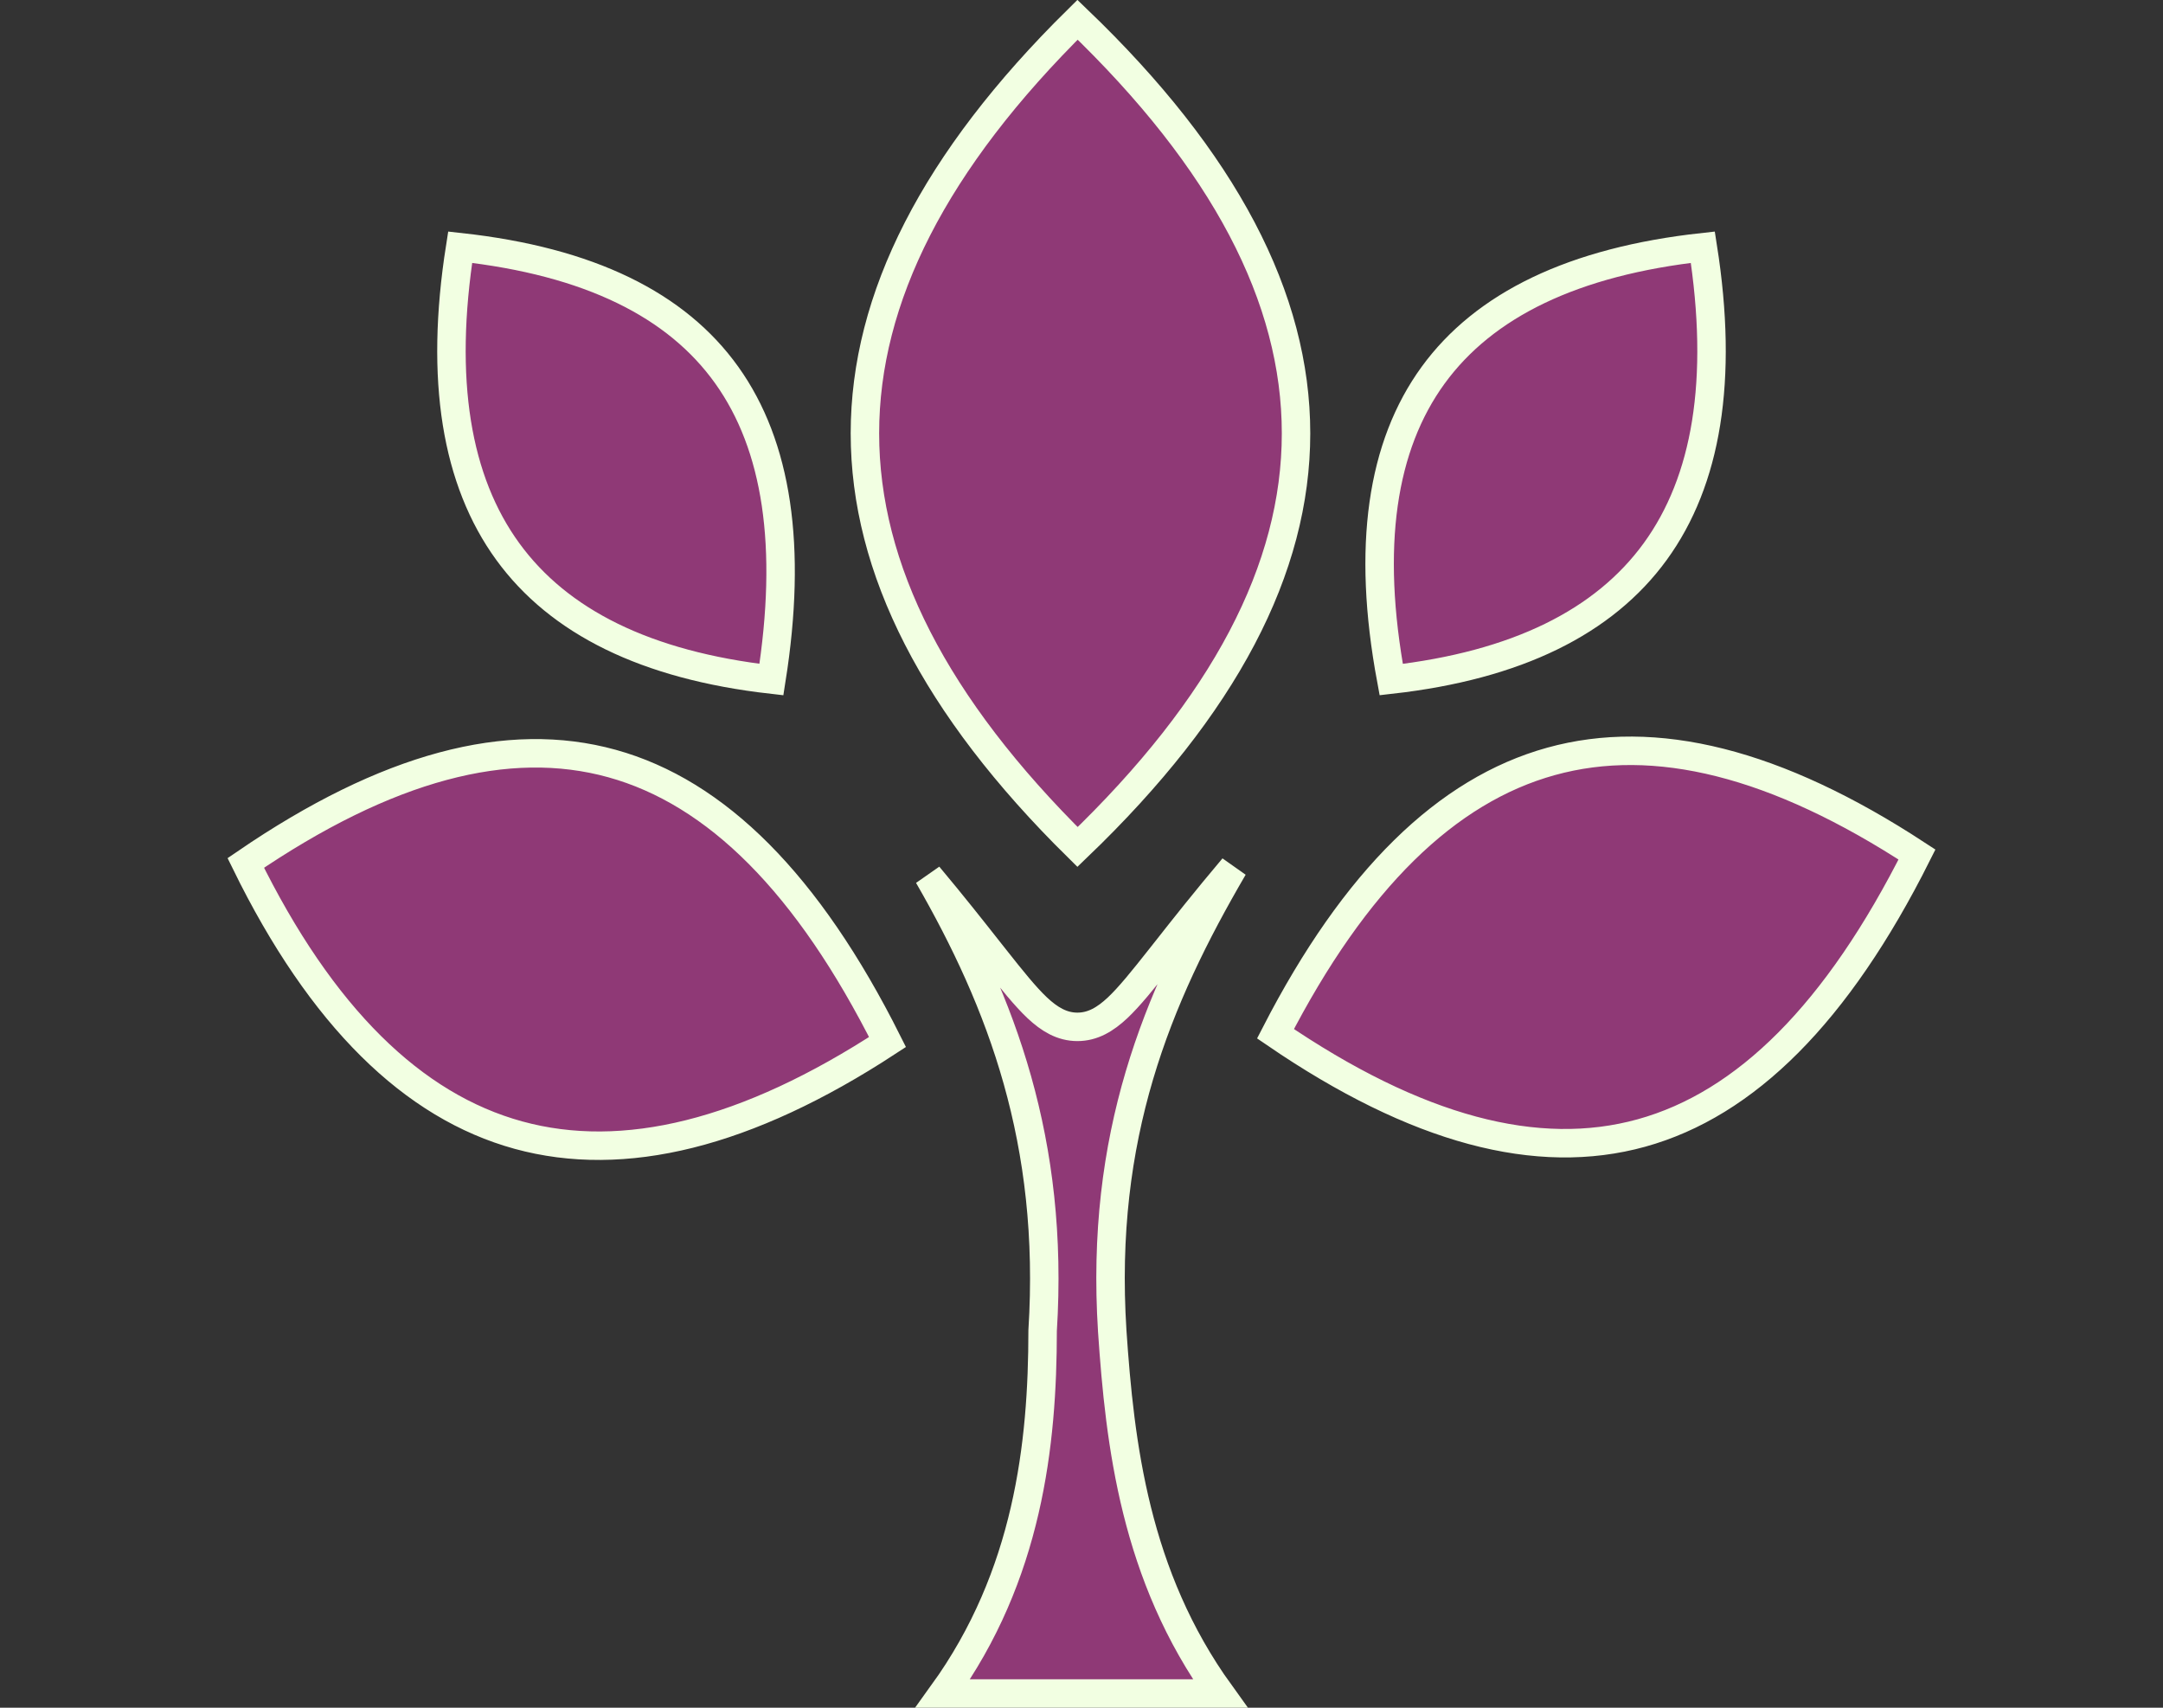 <?xml version="1.0" encoding="UTF-8"?> <svg xmlns="http://www.w3.org/2000/svg" width="76" height="60" viewBox="0 0 76 60" fill="none"><rect x="0" y="0" width="76" height="60" fill="#333333" stroke="none"/> <path d="M39.08 46.765L39.08 46.767C39.35 50.737 39.876 55.352 42.871 59.5H42.855H42.832H42.808H42.785H42.762H42.739H42.715H42.692H42.669H42.646H42.622H42.599H42.576H42.553H42.529H42.506H42.483H42.46H42.437H42.413H42.39H42.367H42.344H42.321H42.298H42.275H42.251H42.228H42.205H42.182H42.159H42.136H42.112H42.089H42.066H42.043H42.02H41.997H41.974H41.951H41.928H41.905H41.882H41.858H41.835H41.812H41.789H41.766H41.743H41.72H41.697H41.674H41.651H41.628H41.605H41.582H41.559H41.536H41.513H41.49H41.467H41.444H41.421H41.398H41.375H41.352H41.329H41.306H41.283H41.26H41.237H41.214H41.191H41.168H41.145H41.122H41.099H41.076H41.053H41.03H41.007H40.984H40.962H40.939H40.916H40.893H40.87H40.847H40.824H40.801H40.778H40.755H40.732H40.709H40.687H40.664H40.641H40.618H40.595H40.572H40.549H40.526H40.504H40.481H40.458H40.435H40.412H40.389H40.367H40.344H40.321H40.298H40.275H40.252H40.23H40.207H40.184H40.161H40.138H40.115H40.093H40.07H40.047H40.024H40.001H39.978H39.956H39.933H39.91H39.887H39.864H39.842H39.819H39.796H39.773H39.751H39.728H39.705H39.682H39.659H39.637H39.614H39.591H39.568H39.545H39.523H39.5H39.477H39.455H39.432H39.409H39.386H39.363H39.341H39.318H39.295H39.272H39.25H39.227H39.204H39.181H39.159H39.136H39.113H39.09H39.068H39.045H39.022H38.999H38.977H38.954H38.931H38.909H38.886H38.863H38.84H38.818H38.795H38.772H38.749H38.727H38.704H38.681H38.659H38.636H38.613H38.59H38.568H38.545H38.522H38.5H38.477H38.454H38.431H38.409H38.386H38.363H38.341H38.318H38.295H38.273H38.25H38.227H38.204H38.182H38.159H38.136H38.114H38.091H38.068H38.045H38.023H38H37.977H37.955H37.932H37.909H37.886H37.864H37.841H37.818H37.796H37.773H37.75H37.727H37.705H37.682H37.659H37.637H37.614H37.591H37.569H37.546H37.523H37.5H37.478H37.455H37.432H37.41H37.387H37.364H37.341H37.319H37.296H37.273H37.251H37.228H37.205H37.182H37.16H37.137H37.114H37.091H37.069H37.046H37.023H37.001H36.978H36.955H36.932H36.91H36.887H36.864H36.841H36.819H36.796H36.773H36.75H36.728H36.705H36.682H36.659H36.637H36.614H36.591H36.568H36.545H36.523H36.5H36.477H36.455H36.432H36.409H36.386H36.363H36.341H36.318H36.295H36.272H36.249H36.227H36.204H36.181H36.158H36.136H36.113H36.09H36.067H36.044H36.022H35.999H35.976H35.953H35.93H35.907H35.885H35.862H35.839H35.816H35.793H35.77H35.748H35.725H35.702H35.679H35.656H35.633H35.611H35.588H35.565H35.542H35.519H35.496H35.474H35.451H35.428H35.405H35.382H35.359H35.336H35.313H35.291H35.268H35.245H35.222H35.199H35.176H35.153H35.13H35.107H35.084H35.061H35.038H35.016H34.993H34.97H34.947H34.924H34.901H34.878H34.855H34.832H34.809H34.786H34.763H34.74H34.717H34.694H34.671H34.648H34.625H34.602H34.579H34.556H34.533H34.51H34.487H34.464H34.441H34.418H34.395H34.372H34.349H34.326H34.303H34.28H34.257H34.234H34.211H34.188H34.165H34.142H34.118H34.095H34.072H34.049H34.026H34.003H33.98H33.957H33.934H33.911H33.888H33.864H33.841H33.818H33.795H33.772H33.749H33.725H33.702H33.679H33.656H33.633H33.61H33.587H33.563H33.54H33.517H33.494H33.471H33.447H33.424H33.401H33.378H33.354H33.331H33.308H33.285H33.261H33.238H33.215H33.192H33.168H33.145H33.129C36.122 55.354 36.633 50.743 36.634 46.749C37.051 40.121 35.192 35.234 32.62 30.77C33.492 31.812 34.175 32.679 34.732 33.386C34.808 33.481 34.881 33.574 34.952 33.664C35.555 34.428 36.028 35.016 36.446 35.41C36.873 35.81 37.313 36.078 37.856 36.078C38.4 36.078 38.84 35.81 39.267 35.41C39.685 35.016 40.158 34.428 40.761 33.664C40.832 33.574 40.905 33.481 40.981 33.386C41.588 32.615 42.346 31.653 43.336 30.481C40.64 35.095 38.645 39.92 39.08 46.765ZM37.861 29.758C32.833 24.8 30.39 19.981 30.39 15.226C30.39 10.471 32.833 5.652 37.861 0.694C43.03 5.655 45.538 10.475 45.538 15.226C45.538 19.977 43.03 24.797 37.861 29.758ZM21.503 26.826C25.162 27.839 28.384 31.027 31.184 36.611C26.228 39.85 21.909 40.895 18.216 39.882C14.518 38.867 11.298 35.748 8.636 30.319C13.6 26.927 17.85 25.815 21.503 26.826ZM25.536 13.18C27.305 15.657 27.846 19.192 27.105 23.876C22.698 23.375 19.638 21.849 17.842 19.379C16.038 16.899 15.432 13.363 16.168 8.685C20.715 9.185 23.774 10.713 25.536 13.18ZM50.354 13.184C52.15 10.715 55.278 9.185 59.832 8.685C60.567 13.363 59.962 16.899 58.158 19.379C56.36 21.851 53.296 23.378 48.882 23.877C48.011 19.194 48.553 15.66 50.354 13.184ZM54.497 26.751C58.153 25.738 62.401 26.782 67.356 30.023C64.556 35.606 61.335 38.794 57.675 39.807C54.024 40.818 49.776 39.708 44.816 36.32C47.614 30.885 50.834 27.765 54.497 26.751Z" fill="#8F3976" stroke="#F2FFE2"></path> </svg> 